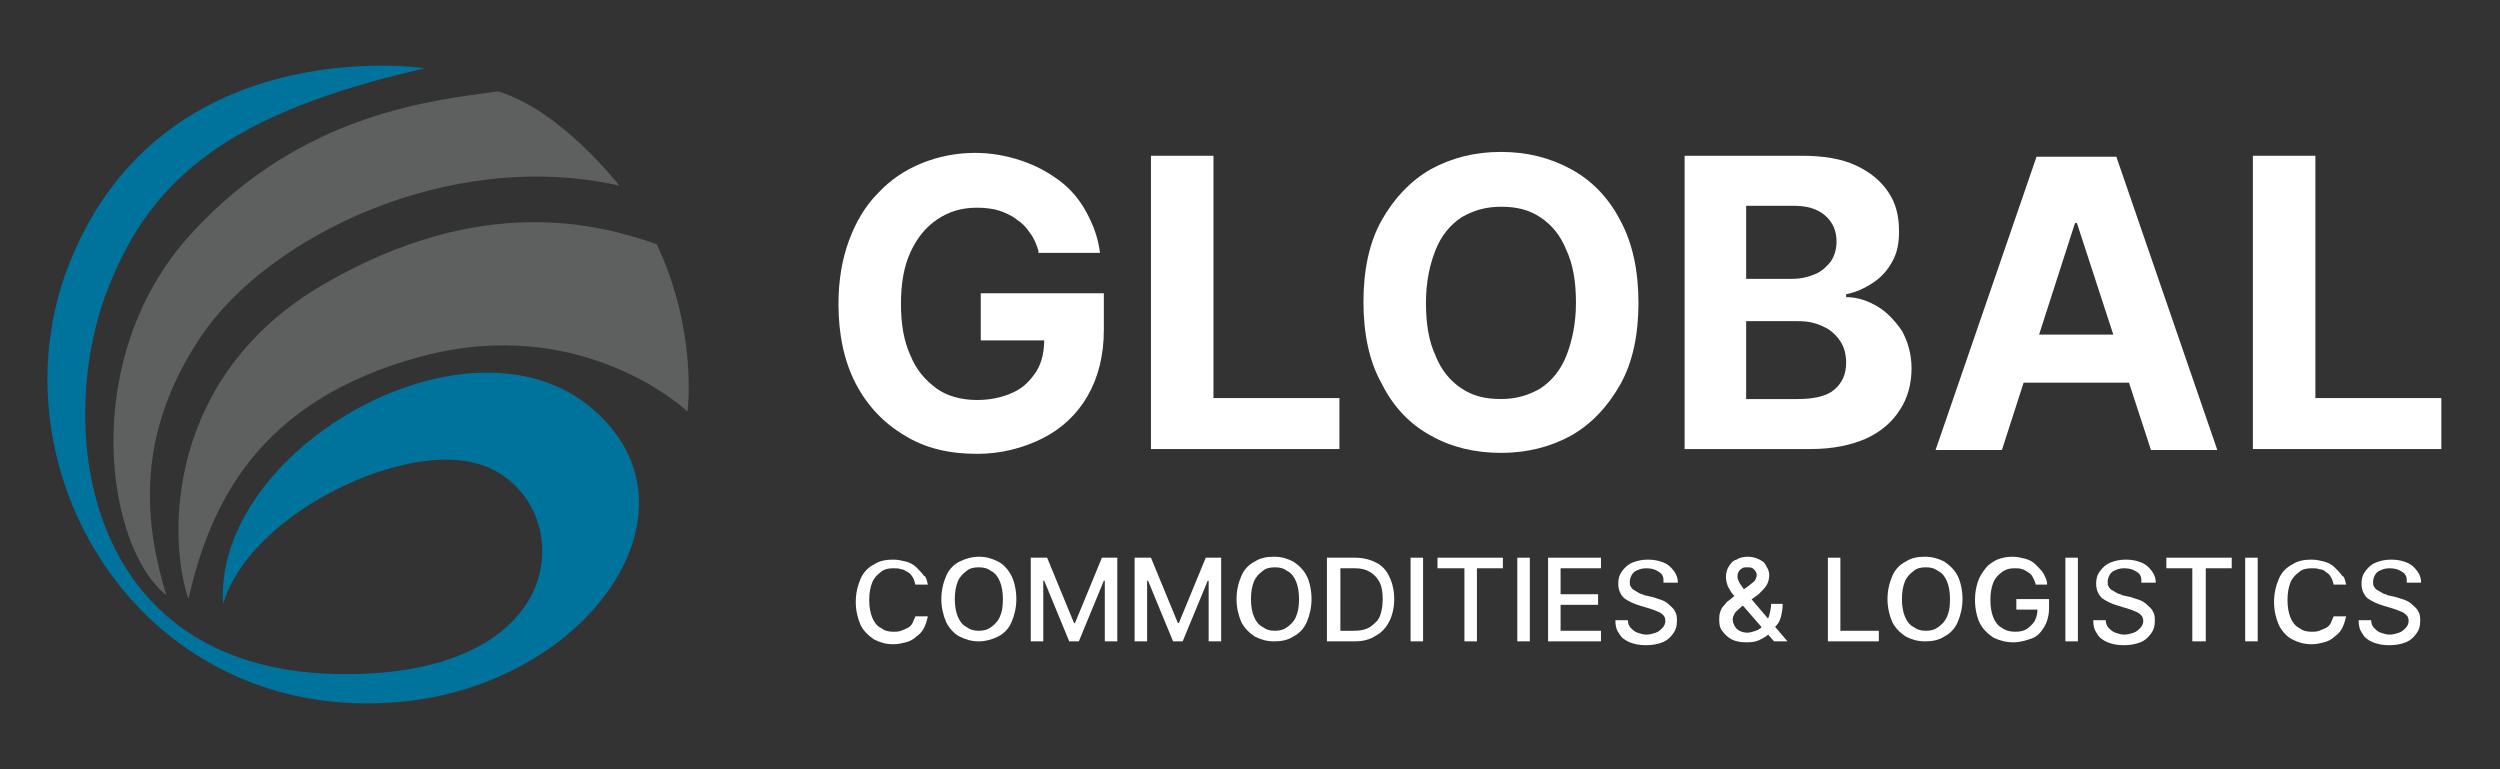 <?xml version="1.0" encoding="utf-8"?>
<!-- Generator: Adobe Illustrator 22.1.0, SVG Export Plug-In . SVG Version: 6.00 Build 0)  -->
<svg version="1.1" id="Layer_1" xmlns="http://www.w3.org/2000/svg" xmlns:xlink="http://www.w3.org/1999/xlink" x="0px" y="0px"
	 width="260px" height="80px" viewBox="0 0 260 80" style="enable-background:new 0 0 260 80;" xml:space="preserve">
<rect x="0" y="0" width="260" height="80" fill="#333333" stroke="none"/>
<style type="text/css">
	.st0{fill:#FFFFFF;}
	.st1{fill:#00739D;}
	.st2{fill:#5E5F5F;}
</style>
<g>
	<path class="st0" d="M108,26.1c-0.2-0.7-0.5-1.4-0.9-1.9c-0.4-0.6-0.8-1-1.4-1.4c-0.5-0.4-1.2-0.7-1.8-0.9s-1.5-0.3-2.3-0.3
		c-1.6,0-2.9,0.4-4.1,1.2s-2.1,1.9-2.8,3.4s-1,3.3-1,5.4c0,2.1,0.3,3.9,1,5.4c0.6,1.5,1.6,2.6,2.7,3.4s2.6,1.2,4.2,1.2
		c1.5,0,2.7-0.3,3.8-0.8s1.8-1.3,2.4-2.2c0.6-1,0.8-2.1,0.8-3.4l1.3,0.2h-7.9v-4.9h12.8v3.8c0,2.7-0.6,5-1.7,6.9
		c-1.1,1.9-2.7,3.4-4.7,4.4s-4.3,1.6-6.8,1.6c-2.9,0-5.4-0.6-7.5-1.9c-2.2-1.3-3.9-3.1-5.1-5.4c-1.2-2.3-1.8-5.1-1.8-8.3
		c0-2.5,0.4-4.7,1.1-6.6c0.7-1.9,1.7-3.6,3-4.9c1.3-1.4,2.8-2.4,4.5-3.1c1.7-0.7,3.6-1.1,5.6-1.1c1.7,0,3.3,0.3,4.8,0.8
		c1.5,0.5,2.8,1.2,4,2.1c1.2,0.9,2.1,2,2.8,3.3c0.7,1.3,1.2,2.6,1.4,4.2H108z"/>
	<path class="st0" d="M119.7,46.8V16.2h6.5v25.2h13.1v5.3H119.7z"/>
	<path class="st0" d="M170.4,31.5c0,3.3-0.6,6.2-1.9,8.5c-1.3,2.3-3,4.1-5.1,5.3c-2.2,1.2-4.6,1.8-7.3,1.8c-2.7,0-5.2-0.6-7.3-1.8
		c-2.2-1.2-3.9-3-5.1-5.4c-1.3-2.3-1.9-5.2-1.9-8.5c0-3.3,0.6-6.2,1.9-8.5c1.3-2.3,3-4.1,5.1-5.3c2.2-1.2,4.6-1.8,7.3-1.8
		c2.7,0,5.1,0.6,7.3,1.8c2.2,1.2,3.9,3,5.1,5.3C169.8,25.3,170.4,28.2,170.4,31.5z M163.9,31.5c0-2.2-0.3-4-1-5.5
		c-0.6-1.5-1.5-2.6-2.7-3.4c-1.2-0.8-2.5-1.1-4.1-1.1c-1.6,0-2.9,0.4-4.1,1.1c-1.2,0.8-2.1,1.9-2.7,3.4c-0.6,1.5-1,3.3-1,5.5
		c0,2.2,0.3,4,1,5.5c0.6,1.5,1.5,2.6,2.7,3.4c1.2,0.8,2.5,1.1,4.1,1.1c1.6,0,2.9-0.4,4.1-1.1c1.2-0.8,2.1-1.9,2.7-3.4
		C163.5,35.5,163.9,33.6,163.9,31.5z"/>
	<path class="st0" d="M175.2,46.8V16.2h12.2c2.2,0,4.1,0.3,5.6,1c1.5,0.7,2.6,1.6,3.4,2.8c0.8,1.2,1.1,2.5,1.1,4.1
		c0,1.2-0.2,2.2-0.7,3.1c-0.5,0.9-1.1,1.6-2,2.2s-1.8,1-2.8,1.2v0.3c1.2,0,2.3,0.4,3.3,1c1,0.6,1.8,1.5,2.5,2.5c0.6,1.1,1,2.4,1,3.9
		c0,1.6-0.4,3.1-1.2,4.3c-0.8,1.3-2,2.3-3.5,3c-1.6,0.7-3.5,1.1-5.8,1.1H175.2z M181.6,29h4.8c0.9,0,1.7-0.2,2.4-0.5
		c0.7-0.3,1.2-0.8,1.6-1.3c0.4-0.6,0.6-1.3,0.6-2.1c0-1.1-0.4-2-1.2-2.7s-1.9-1-3.3-1h-4.9V29z M181.6,41.5h5.3c1.8,0,3.1-0.3,3.9-1
		c0.8-0.7,1.2-1.6,1.2-2.8c0-0.8-0.2-1.6-0.6-2.2c-0.4-0.6-1-1.2-1.7-1.5c-0.8-0.4-1.6-0.6-2.7-0.6h-5.4V41.5z"/>
	<path class="st0" d="M208.2,46.8h-6.9l10.5-30.5h8.3l10.5,30.5h-6.9l-7.7-23.6h-0.2L208.2,46.8z M207.8,34.8h16.3v5h-16.3V34.8z"/>
	<path class="st0" d="M234.3,46.8V16.2h6.5v25.2h13.1v5.3H234.3z"/>
</g>
<g>
	<path class="st0" d="M96.5,60.8h-1.3c-0.1-0.3-0.1-0.5-0.3-0.8s-0.3-0.4-0.5-0.5s-0.4-0.3-0.7-0.3c-0.2-0.1-0.5-0.1-0.8-0.1
		c-0.5,0-1,0.1-1.3,0.4c-0.4,0.3-0.7,0.6-0.9,1.1c-0.2,0.5-0.3,1.1-0.3,1.8c0,0.7,0.1,1.3,0.3,1.8c0.2,0.5,0.5,0.9,0.9,1.1
		c0.4,0.3,0.8,0.4,1.3,0.4c0.3,0,0.5,0,0.8-0.1s0.5-0.2,0.7-0.3c0.2-0.1,0.4-0.3,0.5-0.5c0.1-0.2,0.2-0.5,0.3-0.7l1.3,0
		c-0.1,0.4-0.2,0.8-0.4,1.2c-0.2,0.4-0.5,0.7-0.8,0.9c-0.3,0.3-0.7,0.5-1.1,0.6c-0.4,0.1-0.8,0.2-1.3,0.2c-0.8,0-1.4-0.2-2-0.5
		c-0.6-0.4-1.1-0.9-1.4-1.5c-0.3-0.7-0.5-1.5-0.5-2.4c0-0.9,0.2-1.7,0.5-2.4s0.8-1.2,1.4-1.5c0.6-0.4,1.3-0.5,2-0.5
		c0.5,0,0.9,0.1,1.3,0.2c0.4,0.1,0.8,0.3,1.1,0.6c0.3,0.3,0.6,0.6,0.8,0.9C96.3,59.9,96.4,60.4,96.5,60.8z"/>
	<path class="st0" d="M105.7,62.3c0,0.9-0.2,1.7-0.5,2.4s-0.8,1.2-1.4,1.5s-1.3,0.5-2,0.5c-0.8,0-1.4-0.2-2-0.5s-1.1-0.9-1.4-1.5
		c-0.3-0.7-0.5-1.5-0.5-2.4c0-0.9,0.2-1.7,0.5-2.4s0.8-1.2,1.4-1.5s1.3-0.5,2-0.5c0.8,0,1.4,0.2,2,0.5s1.1,0.9,1.4,1.5
		S105.7,61.4,105.7,62.3z M104.3,62.3c0-0.7-0.1-1.3-0.3-1.8c-0.2-0.5-0.5-0.9-0.9-1.1c-0.4-0.3-0.8-0.4-1.3-0.4
		c-0.5,0-1,0.1-1.3,0.4c-0.4,0.3-0.7,0.6-0.9,1.1c-0.2,0.5-0.3,1.1-0.3,1.8s0.1,1.3,0.3,1.8c0.2,0.5,0.5,0.9,0.9,1.1
		c0.4,0.3,0.8,0.4,1.3,0.4c0.5,0,0.9-0.1,1.3-0.4c0.4-0.3,0.7-0.6,0.9-1.1C104.2,63.7,104.3,63.1,104.3,62.3z"/>
	<path class="st0" d="M107.3,58h1.6l2.8,6.8h0.1l2.8-6.8h1.6v8.7h-1.3v-6.3h-0.1l-2.6,6.3h-1l-2.6-6.3h-0.1v6.3h-1.3V58z"/>
	<path class="st0" d="M118.1,58h1.6l2.8,6.8h0.1l2.8-6.8h1.6v8.7h-1.3v-6.3h-0.1l-2.6,6.3h-1l-2.6-6.3h-0.1v6.3h-1.3V58z"/>
	<path class="st0" d="M136.4,62.3c0,0.9-0.2,1.7-0.5,2.4s-0.8,1.2-1.4,1.5c-0.6,0.4-1.3,0.5-2,0.5c-0.8,0-1.4-0.2-2-0.5
		c-0.6-0.4-1.1-0.9-1.4-1.5c-0.3-0.7-0.5-1.5-0.5-2.4c0-0.9,0.2-1.7,0.5-2.4s0.8-1.2,1.4-1.5c0.6-0.4,1.3-0.5,2-0.5
		c0.8,0,1.4,0.2,2,0.5c0.6,0.4,1.1,0.9,1.4,1.5S136.4,61.4,136.4,62.3z M135.1,62.3c0-0.7-0.1-1.3-0.3-1.8s-0.5-0.9-0.9-1.1
		c-0.4-0.3-0.8-0.4-1.3-0.4c-0.5,0-1,0.1-1.3,0.4c-0.4,0.3-0.7,0.6-0.9,1.1c-0.2,0.5-0.3,1.1-0.3,1.8s0.1,1.3,0.3,1.8
		c0.2,0.5,0.5,0.9,0.9,1.1c0.4,0.3,0.8,0.4,1.3,0.4c0.5,0,0.9-0.1,1.3-0.4c0.4-0.3,0.7-0.6,0.9-1.1S135.1,63.1,135.1,62.3z"/>
	<path class="st0" d="M140.9,66.7H138V58h2.9c0.9,0,1.6,0.2,2.2,0.5c0.6,0.3,1.1,0.8,1.4,1.5c0.3,0.6,0.5,1.4,0.5,2.3
		c0,0.9-0.2,1.7-0.5,2.3s-0.8,1.2-1.4,1.5C142.5,66.5,141.8,66.7,140.9,66.7z M139.4,65.6h1.4c0.7,0,1.2-0.1,1.7-0.4
		c0.4-0.3,0.8-0.6,1-1.1c0.2-0.5,0.3-1.1,0.3-1.8c0-0.7-0.1-1.3-0.3-1.7s-0.5-0.8-1-1.1s-1-0.4-1.6-0.4h-1.5V65.6z"/>
	<path class="st0" d="M148,58v8.7h-1.3V58H148z"/>
	<path class="st0" d="M149.5,59.1V58h6.8v1.1h-2.7v7.6h-1.3v-7.6H149.5z"/>
	<path class="st0" d="M159.1,58v8.7h-1.3V58H159.1z"/>
	<path class="st0" d="M161,66.7V58h5.5v1.1h-4.2v2.7h3.9v1.1h-3.9v2.7h4.2v1.1H161z"/>
	<path class="st0" d="M173,60.3c0-0.4-0.2-0.7-0.6-0.9c-0.3-0.2-0.7-0.3-1.2-0.3c-0.4,0-0.7,0.1-0.9,0.2c-0.3,0.1-0.5,0.3-0.6,0.5
		s-0.2,0.4-0.2,0.7c0,0.2,0,0.4,0.1,0.5c0.1,0.2,0.2,0.3,0.4,0.4c0.2,0.1,0.3,0.2,0.5,0.3s0.4,0.1,0.5,0.2l0.9,0.2
		c0.3,0.1,0.6,0.2,0.9,0.3c0.3,0.1,0.6,0.3,0.8,0.5s0.5,0.4,0.6,0.7c0.2,0.3,0.2,0.6,0.2,1c0,0.5-0.1,0.9-0.4,1.3
		c-0.3,0.4-0.6,0.7-1.1,0.9s-1.1,0.3-1.7,0.3c-0.7,0-1.2-0.1-1.7-0.3c-0.5-0.2-0.9-0.5-1.1-0.9c-0.3-0.4-0.4-0.8-0.4-1.4h1.3
		c0,0.3,0.1,0.6,0.3,0.8c0.2,0.2,0.4,0.4,0.7,0.5c0.3,0.1,0.6,0.2,0.9,0.2c0.4,0,0.7-0.1,1-0.2s0.5-0.3,0.7-0.5s0.3-0.5,0.3-0.7
		c0-0.3-0.1-0.5-0.2-0.6s-0.3-0.3-0.6-0.4c-0.2-0.1-0.5-0.2-0.8-0.3l-1-0.3c-0.7-0.2-1.3-0.5-1.7-0.8c-0.4-0.4-0.6-0.9-0.6-1.5
		c0-0.5,0.1-0.9,0.4-1.3c0.3-0.4,0.6-0.7,1.1-0.9s1-0.3,1.6-0.3c0.6,0,1.1,0.1,1.6,0.3s0.8,0.5,1.1,0.9c0.3,0.4,0.4,0.8,0.4,1.2H173
		z"/>
	<path class="st0" d="M181.6,66.8c-0.6,0-1.1-0.1-1.5-0.3c-0.4-0.2-0.7-0.5-1-0.9s-0.3-0.8-0.3-1.3c0-0.4,0.1-0.7,0.2-0.9
		c0.1-0.3,0.4-0.5,0.6-0.8c0.3-0.2,0.6-0.5,0.9-0.7l1.4-1c0.2-0.2,0.4-0.3,0.6-0.5c0.1-0.2,0.2-0.4,0.2-0.6c0-0.2-0.1-0.4-0.3-0.6
		S182,59,181.7,59c-0.2,0-0.4,0-0.5,0.1c-0.2,0.1-0.3,0.2-0.4,0.4c-0.1,0.2-0.1,0.3-0.1,0.5c0,0.2,0.1,0.4,0.2,0.6
		c0.1,0.2,0.3,0.4,0.4,0.6c0.2,0.2,0.4,0.4,0.5,0.7l4.1,4.8h-1.4l-3.4-3.9c-0.3-0.3-0.5-0.6-0.8-0.9s-0.4-0.6-0.6-0.9
		c-0.1-0.3-0.2-0.6-0.2-1c0-0.4,0.1-0.8,0.3-1.1c0.2-0.3,0.4-0.6,0.8-0.7c0.3-0.2,0.7-0.3,1.2-0.3c0.4,0,0.8,0.1,1.2,0.3
		s0.6,0.4,0.7,0.7c0.2,0.3,0.3,0.6,0.3,0.9c0,0.4-0.1,0.8-0.3,1.1c-0.2,0.3-0.5,0.6-0.8,0.9l-1.8,1.3c-0.3,0.3-0.6,0.5-0.7,0.7
		s-0.2,0.4-0.2,0.6c0,0.3,0.1,0.5,0.2,0.7c0.1,0.2,0.3,0.4,0.5,0.5c0.2,0.1,0.5,0.2,0.8,0.2c0.3,0,0.6-0.1,0.9-0.2
		c0.3-0.1,0.6-0.3,0.8-0.6s0.5-0.6,0.6-1s0.2-0.8,0.2-1.2h1.2c0,0.6-0.1,1-0.2,1.4s-0.3,0.7-0.5,0.9c-0.2,0.2-0.3,0.4-0.5,0.6
		c-0.1,0-0.1,0.1-0.1,0.1c0,0-0.1,0.1-0.1,0.1c-0.3,0.3-0.7,0.5-1.1,0.7C182.4,66.8,182,66.8,181.6,66.8z"/>
	<path class="st0" d="M190.1,66.7V58h1.3v7.6h4v1.1H190.1z"/>
	<path class="st0" d="M204.1,62.3c0,0.9-0.2,1.7-0.5,2.4s-0.8,1.2-1.4,1.5c-0.6,0.4-1.3,0.5-2,0.5c-0.8,0-1.4-0.2-2-0.5
		c-0.6-0.4-1.1-0.9-1.4-1.5c-0.3-0.7-0.5-1.5-0.5-2.4c0-0.9,0.2-1.7,0.5-2.4s0.8-1.2,1.4-1.5c0.6-0.4,1.3-0.5,2-0.5
		c0.8,0,1.4,0.2,2,0.5c0.6,0.4,1.1,0.9,1.4,1.5S204.1,61.4,204.1,62.3z M202.8,62.3c0-0.7-0.1-1.3-0.3-1.8c-0.2-0.5-0.5-0.9-0.9-1.1
		c-0.4-0.3-0.8-0.4-1.3-0.4c-0.5,0-1,0.1-1.3,0.4c-0.4,0.3-0.7,0.6-0.9,1.1s-0.3,1.1-0.3,1.8s0.1,1.3,0.3,1.8s0.5,0.9,0.9,1.1
		c0.4,0.3,0.8,0.4,1.3,0.4c0.5,0,0.9-0.1,1.3-0.4c0.4-0.3,0.7-0.6,0.9-1.1C202.7,63.7,202.8,63.1,202.8,62.3z"/>
	<path class="st0" d="M211.7,60.7c-0.1-0.3-0.2-0.5-0.3-0.7s-0.3-0.4-0.5-0.5s-0.4-0.3-0.6-0.3c-0.2-0.1-0.5-0.1-0.8-0.1
		c-0.5,0-0.9,0.1-1.3,0.4c-0.4,0.3-0.7,0.6-0.9,1.1c-0.2,0.5-0.3,1.1-0.3,1.8c0,0.7,0.1,1.3,0.3,1.8c0.2,0.5,0.5,0.9,0.9,1.1
		c0.4,0.3,0.9,0.4,1.4,0.4c0.5,0,0.9-0.1,1.2-0.3s0.6-0.5,0.8-0.8c0.2-0.4,0.3-0.8,0.3-1.3l0.3,0.1h-2.5v-1.1h3.4v1
		c0,0.7-0.2,1.4-0.5,1.9c-0.3,0.5-0.7,1-1.3,1.2s-1.2,0.4-1.9,0.4c-0.8,0-1.5-0.2-2.1-0.5c-0.6-0.4-1.1-0.9-1.4-1.5
		s-0.5-1.5-0.5-2.4c0-0.7,0.1-1.3,0.3-1.9c0.2-0.6,0.5-1,0.8-1.4s0.8-0.7,1.2-0.9c0.5-0.2,1-0.3,1.6-0.3c0.5,0,0.9,0.1,1.3,0.2
		c0.4,0.1,0.8,0.3,1.1,0.6c0.3,0.3,0.6,0.6,0.8,0.9c0.2,0.4,0.4,0.7,0.4,1.2H211.7z"/>
	<path class="st0" d="M216.1,58v8.7h-1.3V58H216.1z"/>
	<path class="st0" d="M222.7,60.3c0-0.4-0.2-0.7-0.6-0.9c-0.3-0.2-0.7-0.3-1.2-0.3c-0.4,0-0.7,0.1-0.9,0.2c-0.3,0.1-0.5,0.3-0.6,0.5
		c-0.1,0.2-0.2,0.4-0.2,0.7c0,0.2,0,0.4,0.1,0.5c0.1,0.2,0.2,0.3,0.4,0.4c0.2,0.1,0.3,0.2,0.5,0.3s0.4,0.1,0.5,0.2l0.9,0.2
		c0.3,0.1,0.6,0.2,0.9,0.3c0.3,0.1,0.6,0.3,0.8,0.5s0.5,0.4,0.6,0.7c0.2,0.3,0.2,0.6,0.2,1c0,0.5-0.1,0.9-0.4,1.3
		c-0.3,0.4-0.6,0.7-1.1,0.9c-0.5,0.2-1.1,0.3-1.7,0.3c-0.7,0-1.2-0.1-1.7-0.3s-0.9-0.5-1.1-0.9c-0.3-0.4-0.4-0.8-0.4-1.4h1.3
		c0,0.3,0.1,0.6,0.3,0.8c0.2,0.2,0.4,0.4,0.7,0.5c0.3,0.1,0.6,0.2,0.9,0.2c0.4,0,0.7-0.1,1-0.2s0.5-0.3,0.7-0.5
		c0.2-0.2,0.3-0.5,0.3-0.7c0-0.3-0.1-0.5-0.2-0.6s-0.3-0.3-0.6-0.4c-0.2-0.1-0.5-0.2-0.8-0.3l-1-0.3c-0.7-0.2-1.3-0.5-1.7-0.8
		c-0.4-0.4-0.6-0.9-0.6-1.5c0-0.5,0.1-0.9,0.4-1.3s0.6-0.7,1.1-0.9c0.5-0.2,1-0.3,1.6-0.3c0.6,0,1.1,0.1,1.6,0.3s0.8,0.5,1.1,0.9
		c0.3,0.4,0.4,0.8,0.4,1.2H222.7z"/>
	<path class="st0" d="M225.3,59.1V58h6.8v1.1h-2.7v7.6H228v-7.6H225.3z"/>
	<path class="st0" d="M234.8,58v8.7h-1.3V58H234.8z"/>
	<path class="st0" d="M244,60.8h-1.3c-0.1-0.3-0.1-0.5-0.3-0.8c-0.1-0.2-0.3-0.4-0.5-0.5c-0.2-0.2-0.4-0.3-0.7-0.3
		c-0.2-0.1-0.5-0.1-0.8-0.1c-0.5,0-1,0.1-1.3,0.4c-0.4,0.3-0.7,0.6-0.9,1.1c-0.2,0.5-0.3,1.1-0.3,1.8c0,0.7,0.1,1.3,0.3,1.8
		c0.2,0.5,0.5,0.9,0.9,1.1c0.4,0.3,0.8,0.4,1.3,0.4c0.3,0,0.5,0,0.8-0.1c0.2-0.1,0.5-0.2,0.7-0.3c0.2-0.1,0.4-0.3,0.5-0.5
		c0.1-0.2,0.2-0.5,0.3-0.7l1.3,0c-0.1,0.4-0.2,0.8-0.4,1.2s-0.5,0.7-0.8,0.9c-0.3,0.3-0.7,0.5-1.1,0.6c-0.4,0.1-0.8,0.2-1.3,0.2
		c-0.8,0-1.4-0.2-2-0.5s-1.1-0.9-1.4-1.5c-0.3-0.7-0.5-1.5-0.5-2.4c0-0.9,0.2-1.7,0.5-2.4s0.8-1.2,1.4-1.5c0.6-0.4,1.3-0.5,2-0.5
		c0.5,0,0.9,0.1,1.3,0.2c0.4,0.1,0.8,0.3,1.1,0.6c0.3,0.3,0.6,0.6,0.8,0.9C243.8,59.9,243.9,60.4,244,60.8z"/>
	<path class="st0" d="M250.3,60.3c0-0.4-0.2-0.7-0.6-0.9c-0.3-0.2-0.7-0.3-1.2-0.3c-0.4,0-0.7,0.1-0.9,0.2c-0.3,0.1-0.5,0.3-0.6,0.5
		c-0.1,0.2-0.2,0.4-0.2,0.7c0,0.2,0,0.4,0.1,0.5c0.1,0.2,0.2,0.3,0.4,0.4c0.2,0.1,0.3,0.2,0.5,0.3s0.4,0.1,0.5,0.2l0.9,0.2
		c0.3,0.1,0.6,0.2,0.9,0.3c0.3,0.1,0.6,0.3,0.8,0.5s0.5,0.4,0.6,0.7c0.2,0.3,0.2,0.6,0.2,1c0,0.5-0.1,0.9-0.4,1.3
		c-0.3,0.4-0.6,0.7-1.1,0.9c-0.5,0.2-1.1,0.3-1.7,0.3c-0.7,0-1.2-0.1-1.7-0.3s-0.9-0.5-1.1-0.9c-0.3-0.4-0.4-0.8-0.4-1.4h1.3
		c0,0.3,0.1,0.6,0.3,0.8c0.2,0.2,0.4,0.4,0.7,0.5c0.3,0.1,0.6,0.2,0.9,0.2c0.4,0,0.7-0.1,1-0.2s0.5-0.3,0.7-0.5
		c0.2-0.2,0.3-0.5,0.3-0.7c0-0.3-0.1-0.5-0.2-0.6s-0.3-0.3-0.6-0.4c-0.2-0.1-0.5-0.2-0.8-0.3l-1-0.3c-0.7-0.2-1.3-0.5-1.7-0.8
		c-0.4-0.4-0.6-0.9-0.6-1.5c0-0.5,0.1-0.9,0.4-1.3s0.6-0.7,1.1-0.9c0.5-0.2,1-0.3,1.6-0.3c0.6,0,1.1,0.1,1.6,0.3s0.8,0.5,1.1,0.9
		c0.3,0.4,0.4,0.8,0.4,1.2H250.3z"/>
</g>
<path class="st1" d="M44.2,7.1c0,0-28.1-4.3-37.4,21.4C-0.7,49.7,15.1,75.4,41.6,73c19.6-1.8,32.3-20,20-30.5
	c-12.9-11-39.4,4.2-38.4,20.3c2.7-9.1,17.9-16.6,26-14.7c10.8,2.5,12,22.6-14.4,22C8.5,69.4,5.7,44.2,11.2,30.1
	C15.7,18.4,24,11.7,44.2,7.1z"/>
<path class="st2" d="M64.4,19.3c0,0-6-7.8-12.6-9.8c-6.2,0.9-20.3,2-32,14.9S11,56.9,17.3,61.9c-2.2-7.2-3.4-16.5,3.6-26.9
	C27.7,24.8,46.5,15.3,64.4,19.3z"/>
<path class="st2" d="M71.5,42.8c0,0,1.1-8.3-3.2-17.4c-6-2.1-18.2-5.4-34.7,4.2c-16.3,9.5-16.2,26.2-14,32.7
	c2.2-9.7,7.1-20.6,24.1-25.2S71.5,42.8,71.5,42.8z"/>
</svg>

